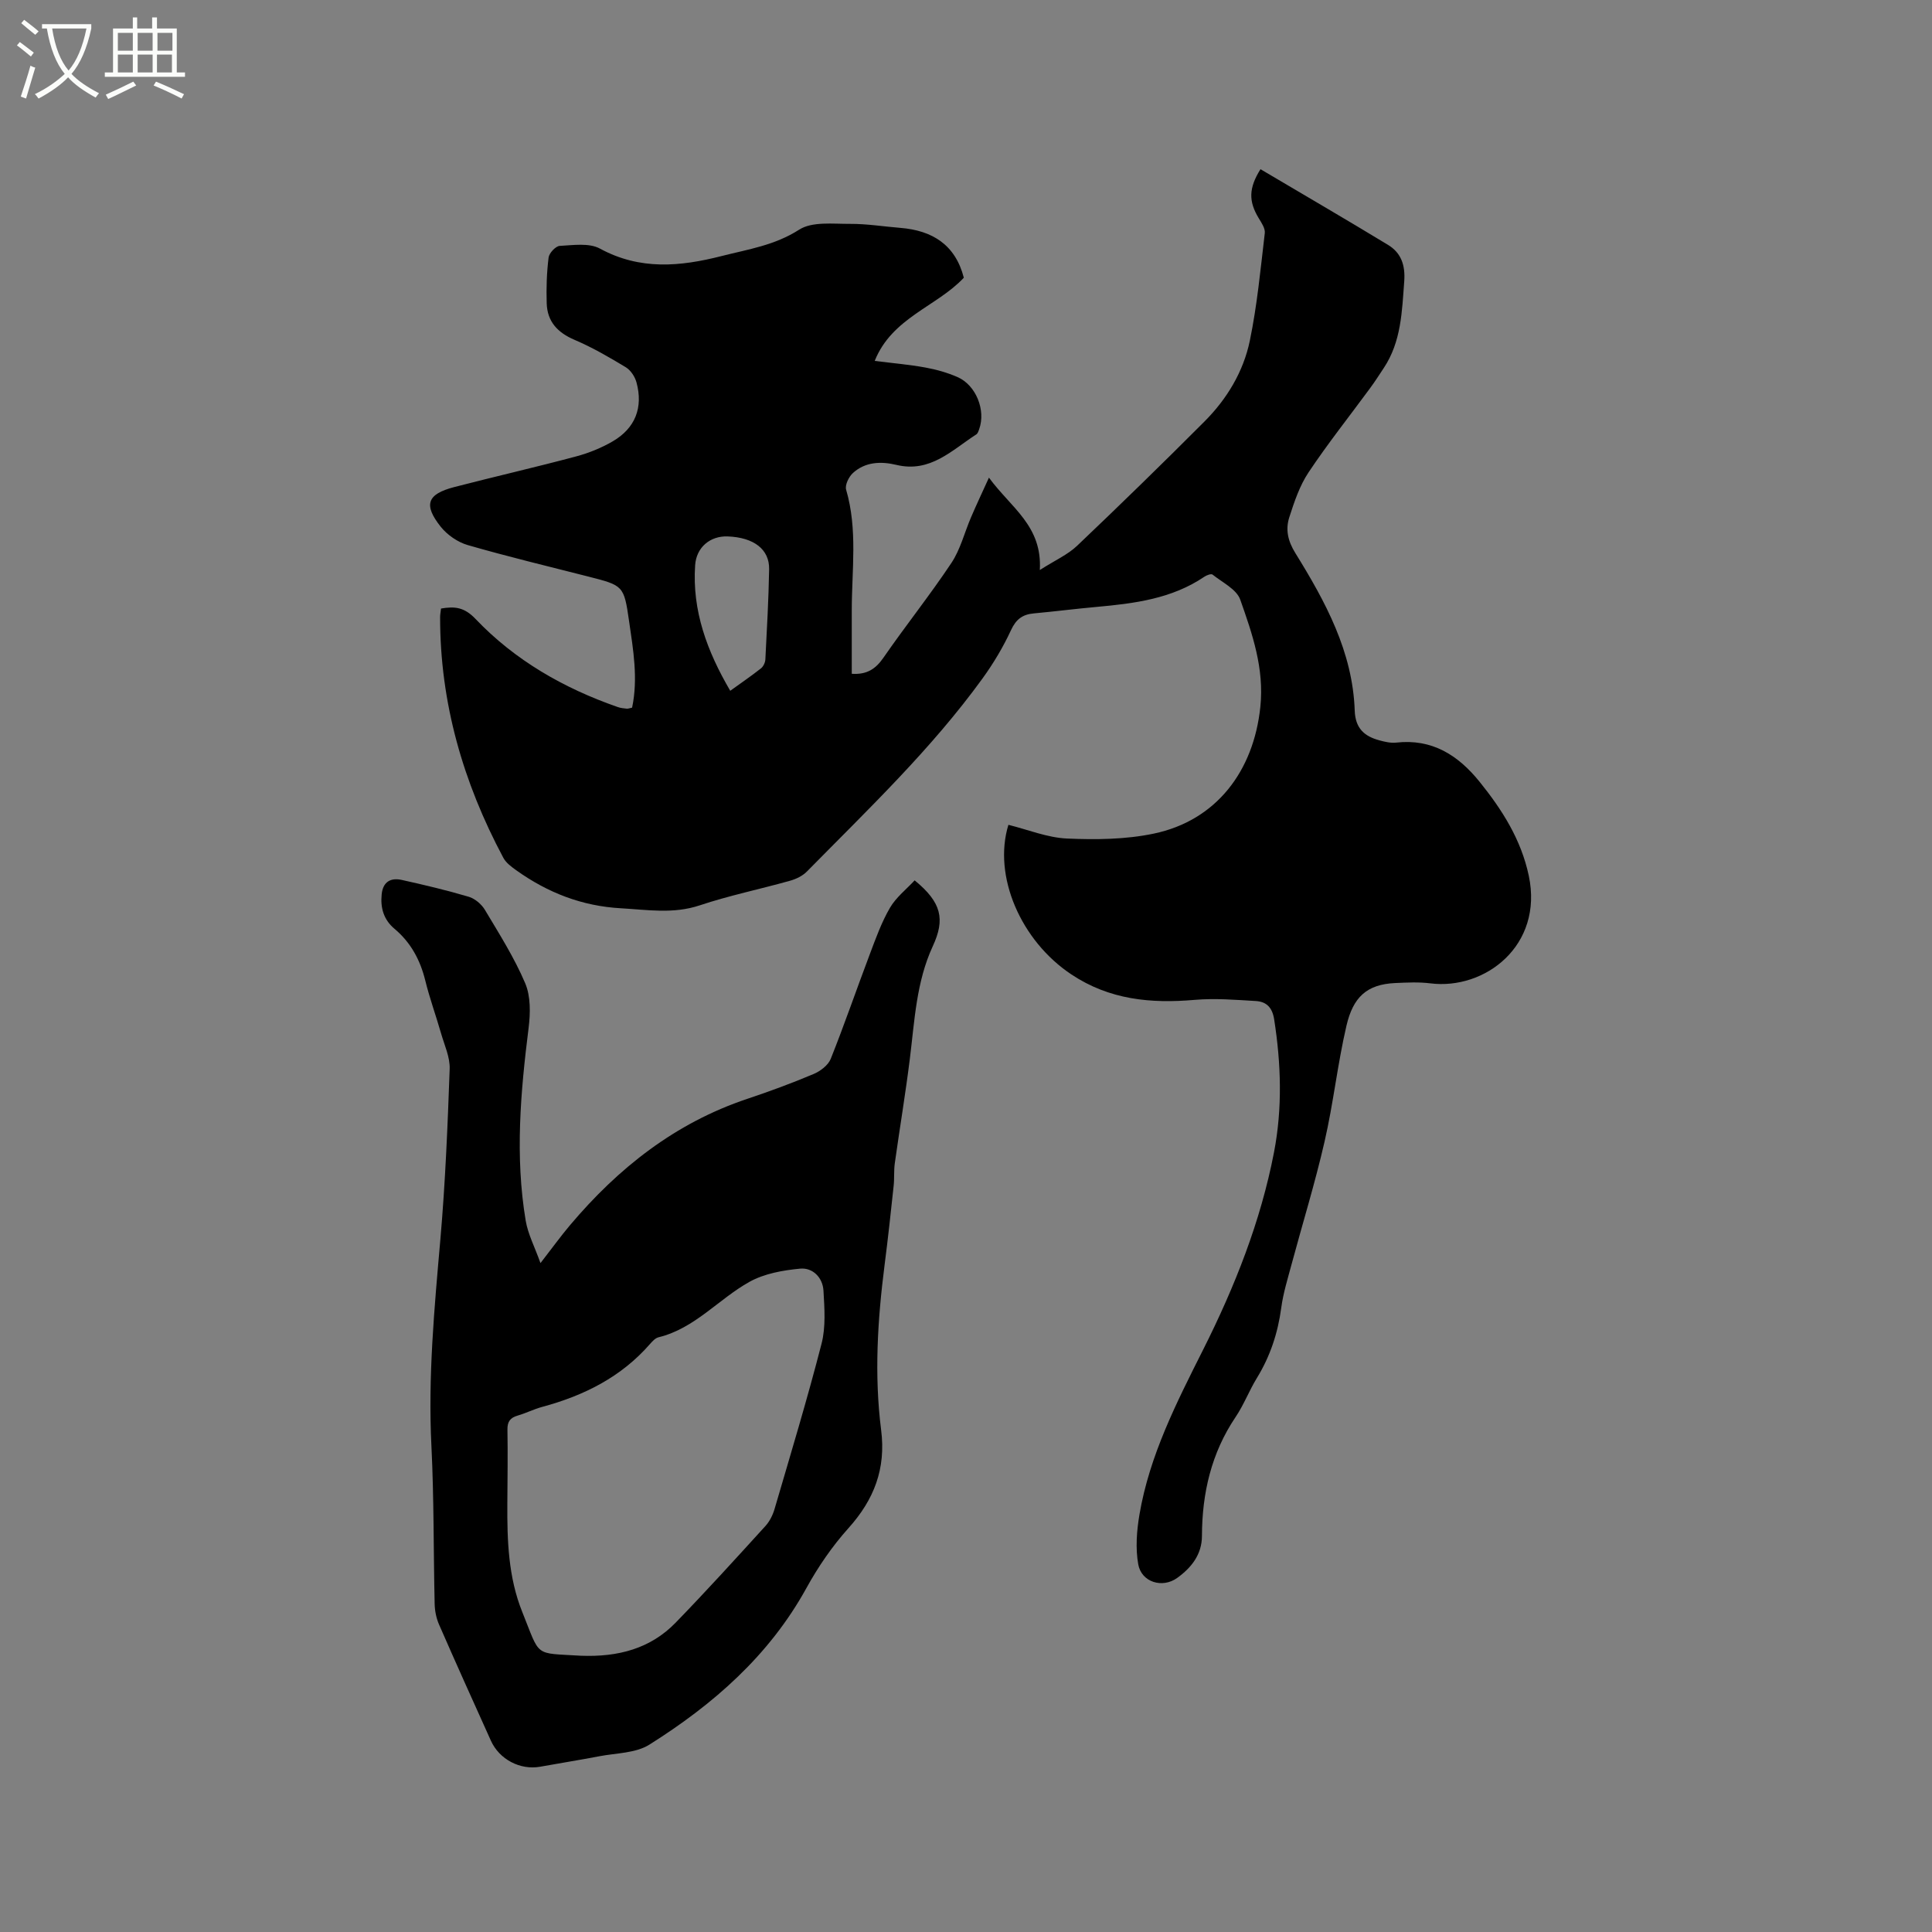 <svg enable-background="new 0 0 400 400" viewBox="0 0 400 400" xmlns="http://www.w3.org/2000/svg"><rect x="0" y="0" width="400" height="400" fill="#808080" stroke="none"/><path d="m6.4 11.7c-1-.8-1.9-1.6-2.9-2.3l.6-.7c.9.7 1.9 1.4 2.9 2.2zm-2.1 8.3c.7-2.1 1.4-4.2 2-6.4.2.1.6.3 1 .4-.7 2.3-1.3 4.4-1.9 6.4zm3-12.8c-1.1-.9-2.1-1.7-2.9-2.4l.6-.7c1 .8 2 1.5 3 2.4zm1.4-1.3v-.9h10.2v.9c-.9 4.2-2.3 7.3-4.1 9.4 1.3 1.4 3.2 2.7 5.7 4-.2.2-.4.5-.7.9-2.5-1.4-4.4-2.7-5.7-4.2-1.4 1.5-3.5 3-6.1 4.4 0 0 0 0-.1-.1-.3-.4-.5-.7-.7-.8 2.7-1.3 4.7-2.8 6.2-4.2-1.8-2.2-3-5.3-3.7-9.4zm9.2 0h-7.1c.6 3.8 1.7 6.7 3.4 8.7 1.7-2 2.9-4.8 3.7-8.7z" fill="#fbfcfa"/><path d="m31.6 3.6h.9v2.3h4.1v9.1h1.7v.9h-16.6v-.9h1.7v-9.1h4.1v-2.3h.9v2.3h3.1v-2.3zm-4 13.3.6.8c-1.9.9-3.8 1.9-5.8 2.8-.2-.3-.3-.6-.5-.9 2-.9 3.9-1.8 5.7-2.7zm-3.2-10.1v3.7h3.1v-3.7zm0 4.5v3.7h3.1v-3.7zm4.1-4.5v3.7h3.1v-3.7zm0 4.5v3.7h3.1v-3.7zm9.1 9.1c-2.1-1.1-4.1-2-5.8-2.7l.5-.8c2.2.9 4.1 1.8 5.8 2.6zm-1.9-13.6h-3.1v3.7h3.1zm-3.2 4.5v3.7h3.1v-3.7z" fill="#fbfcfa"/><path d="m176.35 139.5c3.08.21 4.93-.97 6.55-3.32 4.58-6.63 9.62-12.93 14.08-19.63 1.87-2.81 2.71-6.31 4.07-9.47 1.08-2.52 2.25-5 3.7-8.19 4.59 6.27 11.07 9.98 10.53 19.13 3.16-2.02 5.77-3.17 7.71-5.01 8.91-8.47 17.71-17.05 26.39-25.75 4.64-4.65 8.05-10.3 9.38-16.71 1.52-7.33 2.22-14.83 3.1-22.28.12-.98-.68-2.14-1.26-3.1-2.1-3.48-2.1-6.19.37-10.14 8.79 5.2 17.64 10.35 26.39 15.66 2.72 1.65 3.62 4.18 3.37 7.57-.47 6.25-.61 12.48-4.24 17.94-.93 1.4-1.83 2.82-2.83 4.17-4.26 5.8-8.75 11.45-12.74 17.43-1.84 2.76-2.95 6.08-3.98 9.28-.82 2.54-.32 4.91 1.26 7.45 6.21 10.03 11.86 20.4 12.28 32.59.13 3.7 2.01 5.33 5.14 6.17 1.11.3 2.32.58 3.43.46 7.44-.84 12.81 2.58 17.26 8.08 4.7 5.82 8.63 12.01 10.21 19.49 3.05 14.44-9.08 23.7-20.4 22.27-2.4-.3-4.87-.17-7.3-.06-5.84.28-8.67 2.91-10.05 8.83-1.85 7.93-2.71 16.09-4.54 24.02-1.96 8.55-4.56 16.96-6.84 25.44-.79 2.96-1.72 5.92-2.12 8.94-.7 5.23-2.29 10.05-5.05 14.55-1.6 2.61-2.7 5.55-4.41 8.08-5.03 7.47-6.93 15.76-6.96 24.62-.01 3.86-2.22 6.59-5.12 8.68-3.07 2.22-7.41.89-8.07-2.82-.59-3.32-.32-6.92.25-10.28 2.08-12.27 7.7-23.23 13.21-34.2 6.54-13.02 11.88-26.48 14.65-40.82 1.76-9.13 1.47-18.33.03-27.53-.39-2.49-1.63-3.66-3.8-3.79-4.21-.25-8.47-.6-12.64-.24-9.1.79-17.65-.01-25.55-5.27-10.45-6.95-16.28-20.35-13.03-30.97 4.04 1 8.06 2.66 12.14 2.84 5.97.26 12.14.2 17.96-1.02 12.92-2.71 20.67-12.9 22.06-26.23.83-7.97-1.65-15.09-4.16-22.21-.76-2.15-3.7-3.56-5.74-5.19-.28-.22-1.21.12-1.68.44-6.77 4.59-14.53 5.55-22.38 6.26-4.32.39-8.63.94-12.96 1.34-2.32.21-3.66 1.21-4.7 3.46-1.62 3.5-3.64 6.89-5.91 10.02-10.62 14.66-23.71 27.11-36.34 39.95-.9.92-2.25 1.57-3.51 1.92-6.22 1.75-12.57 3.05-18.68 5.09-5.48 1.83-10.81.92-16.3.61-8.12-.45-15.21-3.24-21.71-7.88-1-.72-2.12-1.54-2.67-2.59-8.31-15.57-13.1-32.08-13.08-49.84 0-.52.11-1.03.19-1.75 2.82-.47 4.79-.32 7.15 2.16 8.16 8.57 18.26 14.34 29.42 18.23.59.21 1.24.28 1.87.34.29.03.6-.1 1.12-.21 1.27-6.02.23-12-.63-17.93-1.06-7.39-1.2-7.36-8.52-9.23-8.31-2.12-16.65-4.12-24.89-6.5-2.07-.6-4.23-2.1-5.58-3.79-3.63-4.57-2.81-6.76 2.77-8.21 8.4-2.18 16.87-4.11 25.25-6.35 2.62-.7 5.24-1.76 7.58-3.12 4.68-2.73 6.34-7 4.93-12.2-.32-1.18-1.19-2.52-2.21-3.14-3.43-2.08-6.94-4.11-10.62-5.68-3.51-1.5-5.64-3.77-5.76-7.56-.1-3.15 0-6.34.39-9.47.11-.93 1.46-2.37 2.3-2.42 2.79-.15 6.09-.66 8.33.56 8.3 4.51 16.6 3.73 25.2 1.54 5.5-1.4 10.99-2.21 16.05-5.46 2.68-1.72 6.97-1.18 10.53-1.2 3.48-.02 6.95.55 10.43.83 6.61.54 11.37 3.48 13.13 10.32-5.56 5.95-14.88 8.27-18.45 17.22 3.69.47 7.12.76 10.48 1.37 2.27.41 4.56 1.06 6.67 1.98 3.84 1.69 5.88 6.87 4.48 10.78-.14.39-.29.89-.6 1.09-5.06 3.26-9.52 8-16.54 6.31-3.17-.76-6.44-.66-9.01 1.69-.85.78-1.68 2.49-1.4 3.44 2.42 8.26 1.17 16.64 1.17 24.97 0 4.34 0 8.67 0 13.15zm-25.16 3.52c2.3-1.66 4.38-3.08 6.36-4.64.49-.39.88-1.21.91-1.85.32-6.22.67-12.44.78-18.67.08-4.15-3.2-6.6-8.59-6.8-3.61-.13-6.48 2.24-6.73 5.97-.64 9.42 2.47 17.79 7.27 25.99z"/><path d="m111.9 261.51c2.47-3.18 4.19-5.57 6.09-7.82 10.01-11.87 21.83-21.21 36.77-26.2 4.61-1.54 9.19-3.23 13.67-5.12 1.41-.59 3.04-1.82 3.57-3.16 2.86-7.16 5.36-14.46 8.09-21.67 1.23-3.26 2.42-6.59 4.16-9.58 1.26-2.17 3.4-3.84 5.12-5.69 5.58 4.57 6.35 8.03 3.74 13.66-3.4 7.36-3.75 15.35-4.73 23.23-.9 7.24-2.11 14.45-3.12 21.67-.22 1.54-.07 3.13-.24 4.69-.58 5.45-1.17 10.9-1.87 16.33-1.46 11.39-2.17 22.82-.72 34.23 1.02 8-1.46 14.4-6.76 20.3-3.36 3.74-6.28 8-8.71 12.41-7.71 14-19.28 24.09-32.5 32.41-2.85 1.8-6.9 1.74-10.42 2.42-4.05.78-8.14 1.42-12.2 2.16-4.13.74-8.45-1.49-10.21-5.4-3.61-8.01-7.23-16.01-10.74-24.06-.57-1.31-.87-2.83-.9-4.26-.25-10.9-.13-21.81-.67-32.69-.72-14.36.61-28.57 1.86-42.83 1.02-11.71 1.5-23.47 1.92-35.22.09-2.43-1.08-4.92-1.78-7.36-1.05-3.66-2.36-7.25-3.27-10.95-1.05-4.26-3-7.88-6.37-10.71-2.23-1.87-2.94-4.3-2.66-7.12.25-2.61 1.86-3.51 4.16-3 4.65 1.03 9.29 2.13 13.85 3.48 1.29.38 2.66 1.54 3.36 2.71 2.97 4.97 6.1 9.91 8.35 15.21 1.15 2.71 1.08 6.22.7 9.26-1.67 13.29-2.83 26.57-.6 39.89.47 2.79 1.86 5.41 3.06 8.78zm8.33 81.29c7.81.31 14.46-1.5 19.65-6.84 6.34-6.53 12.47-13.29 18.6-20.02.88-.97 1.53-2.29 1.9-3.57 3.33-11.37 6.77-22.72 9.72-34.2.89-3.47.6-7.32.39-10.96-.16-2.72-2.23-4.8-4.84-4.55-3.57.34-7.41 1.02-10.48 2.73-6.41 3.57-11.3 9.64-18.83 11.48-.65.16-1.25.8-1.73 1.35-5.98 6.88-13.71 10.73-22.35 13.06-1.73.47-3.36 1.3-5.08 1.8-1.56.45-2.15 1.26-2.12 2.93.09 5.08.01 10.17-.02 15.26-.05 7.65.19 15.29 3.1 22.5 3.81 9.47 2.31 8.42 12.09 9.03z"/></svg>
